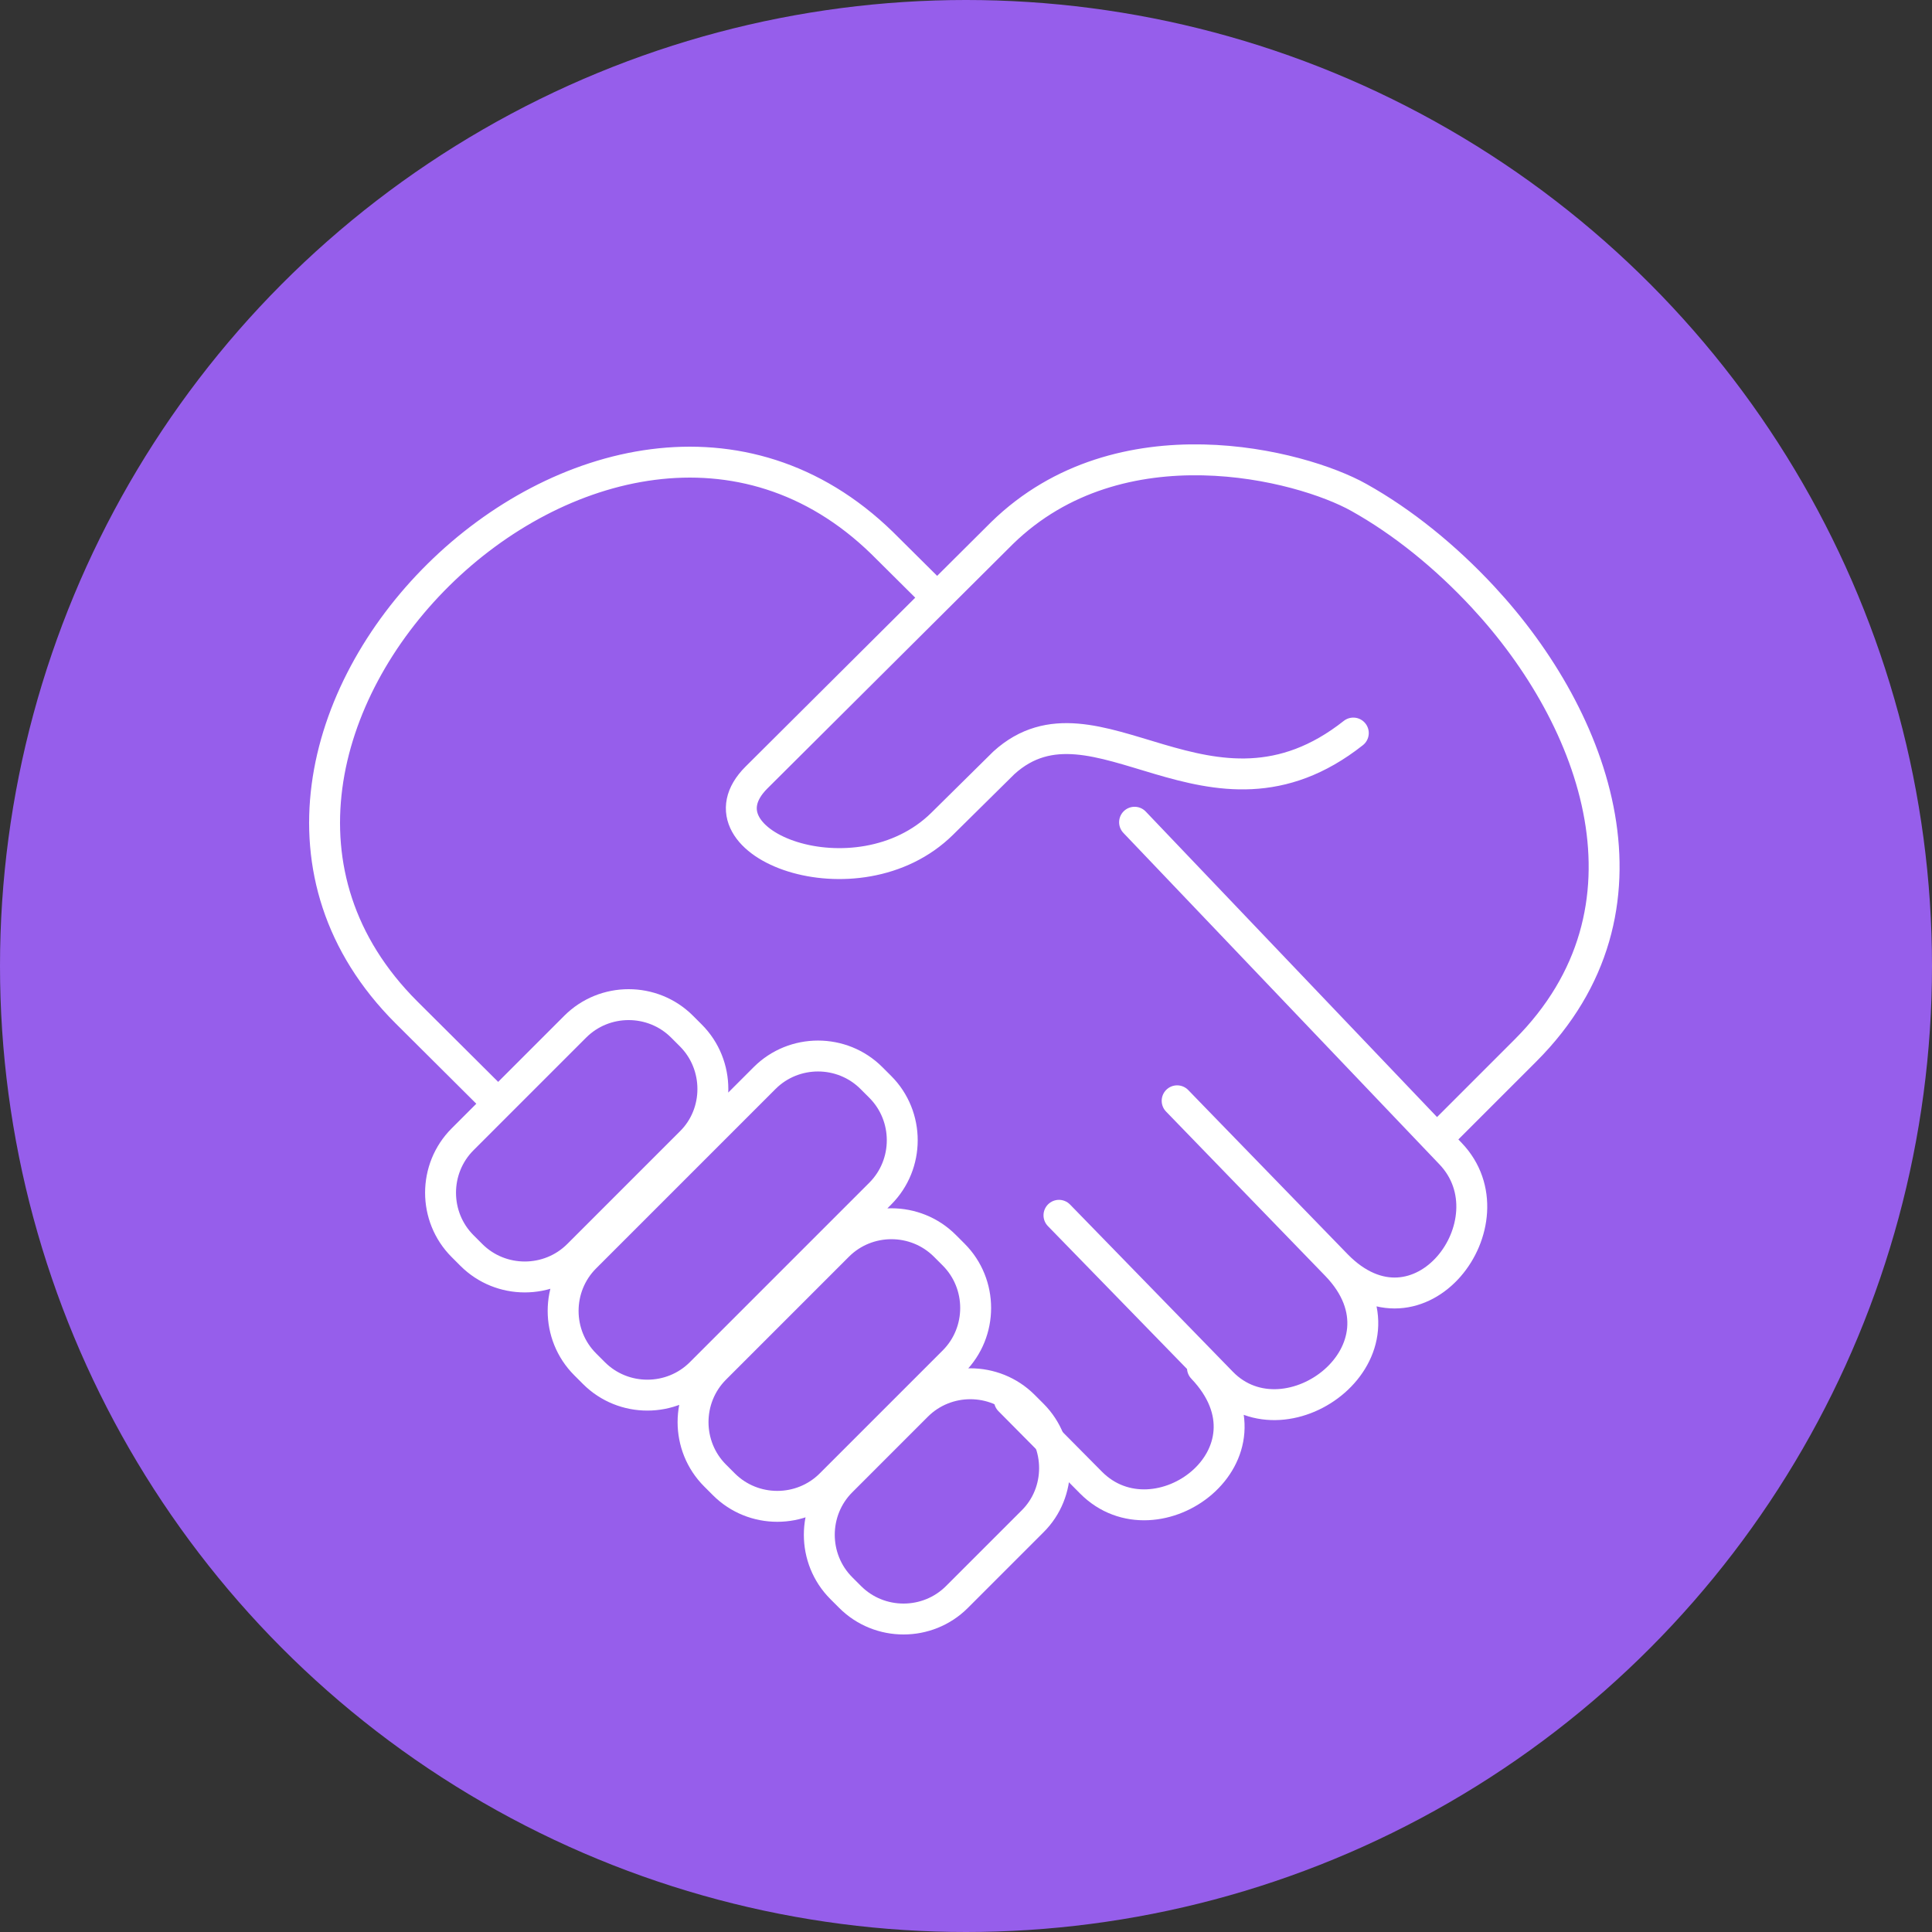 <?xml version="1.0" encoding="UTF-8"?> <svg xmlns="http://www.w3.org/2000/svg" width="500" height="500" viewBox="0 0 500 500" fill="none"><rect x="0" y="0" width="500" height="500" fill="#333333" stroke="none"/> <g clip-path="url(#clip0_76_142)"> <circle cx="250" cy="250" r="250" fill="#965EEB"></circle> <path d="M373.601 293.054L394.782 271.873C431.256 235.4 413.209 186.199 383.859 154.57C374.171 144.121 363.058 135.098 351.66 128.734C336.748 120.376 289.922 108.123 259.337 137.948L195.794 201.206C178.602 218.303 221.914 234.83 243.855 213.174L259.812 197.407C283.463 175.941 313.192 218.968 350.235 189.713M126.362 283.081L105.18 261.995C34.703 191.613 156.756 70.89 228.278 140.512L242.525 154.665M293.626 212.794L375.406 298.563C392.123 316.04 367.332 349.379 345.866 327.343L307.493 287.83M274.059 314.52L316.232 357.832C333.139 375.119 367.237 349.569 345.866 327.438L304.644 284.886M261.237 362.392L282.323 383.668C299.325 400.859 332.474 376.354 311.198 354.033" stroke="white" stroke-width="8" stroke-linecap="round" stroke-linejoin="round"></path> <path d="M176.512 265.698L178.792 267.978C186.39 275.576 186.39 288.114 178.792 295.618L149.632 324.777C142.033 332.376 129.591 332.376 121.992 324.777L119.713 322.498C112.114 314.899 112.114 302.456 119.713 294.858L148.872 265.698C156.471 258.099 168.914 258.099 176.512 265.698ZM225.523 278.996L227.803 281.275C235.401 288.874 235.401 301.317 227.803 308.915L181.356 355.362C173.758 362.96 161.315 362.96 153.716 355.362L151.437 353.082C143.838 345.483 143.838 333.041 151.437 325.442L197.883 278.996C205.482 271.397 217.925 271.397 225.523 278.996ZM244.52 322.403L246.799 324.682C254.398 332.281 254.398 344.724 246.799 352.322L214.98 384.141C207.382 391.74 194.939 391.74 187.34 384.141L185.061 381.862C177.462 374.263 177.462 361.82 185.061 354.222L216.88 322.403C224.478 314.804 236.921 314.804 244.52 322.403ZM264.941 363.815L267.221 366.095C274.819 373.693 274.819 386.231 267.221 393.735L247.654 413.301C240.056 420.9 227.613 420.9 220.014 413.301L217.735 411.022C210.136 403.423 210.136 390.98 217.735 383.382L237.301 363.815C244.9 356.217 257.342 356.217 264.941 363.815Z" stroke="white" stroke-width="8" stroke-miterlimit="22.93"></path> </g> <defs> <clipPath id="clip0_76_142"> <rect width="500" height="500" fill="white"></rect> </clipPath> </defs> </svg> 